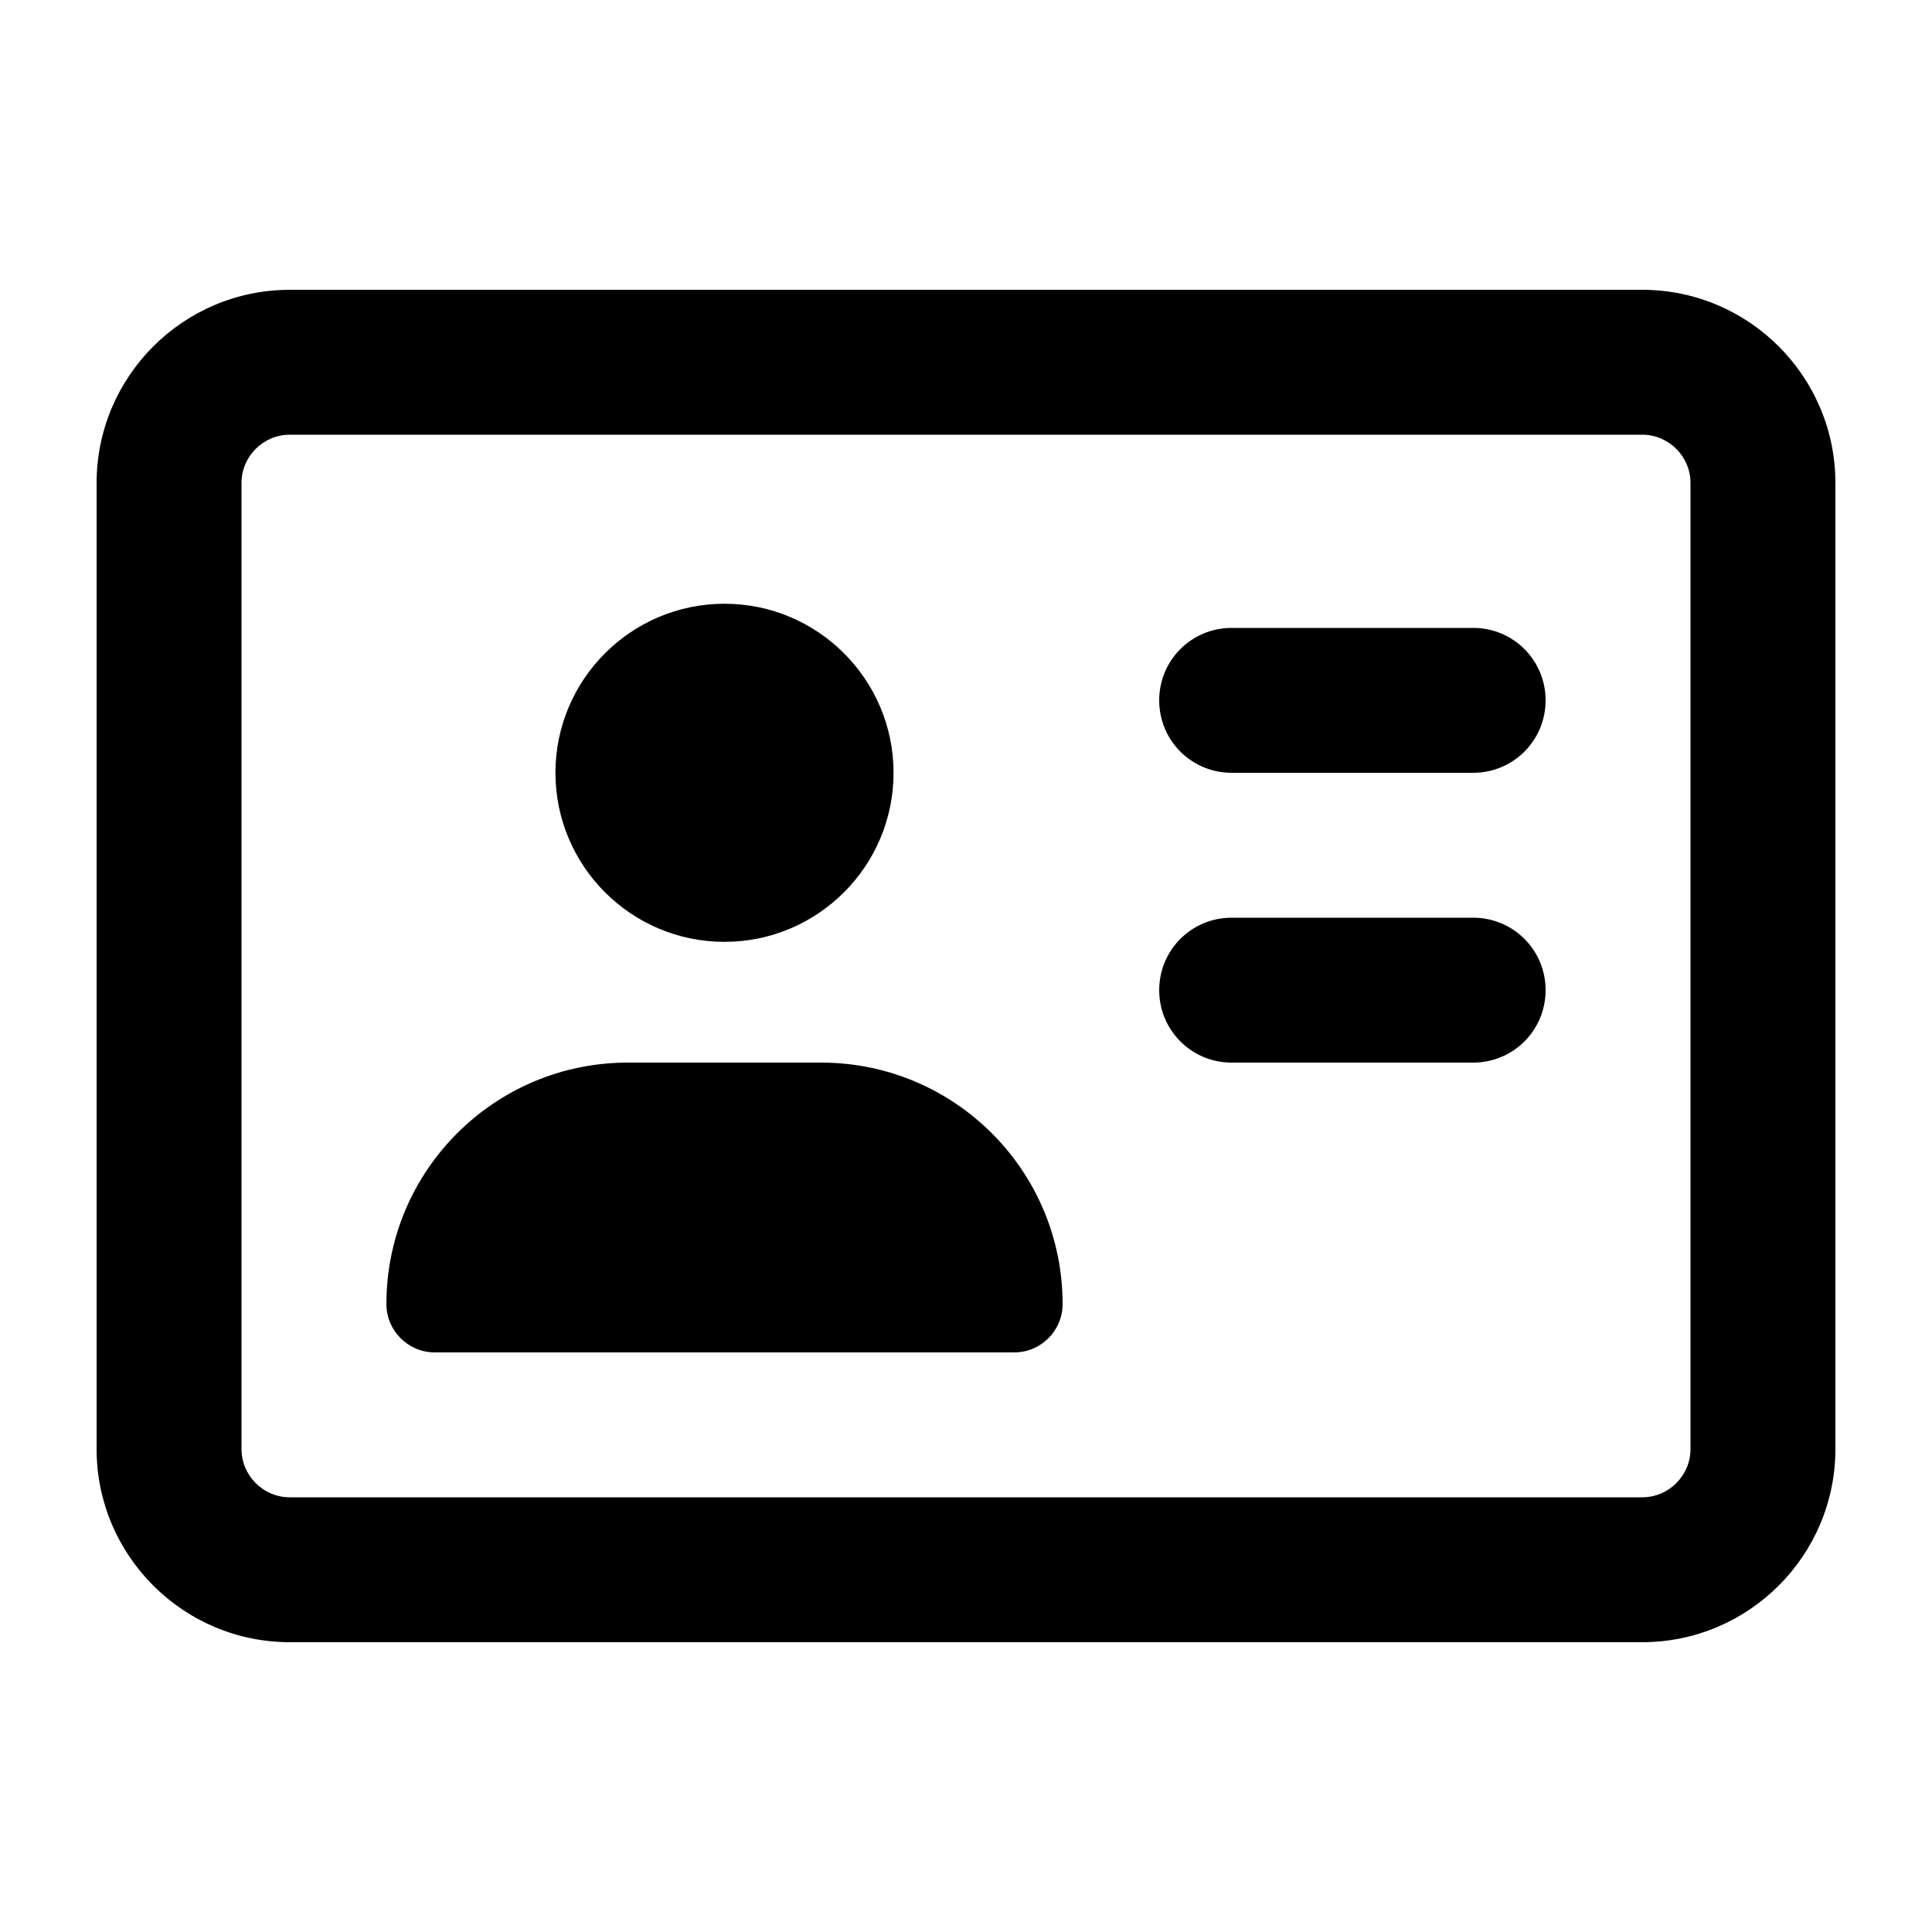 <svg xmlns="http://www.w3.org/2000/svg" viewBox="0 0 640 640"><!--!Font Awesome Free 7.0.0 by @fontawesome - https://fontawesome.com License - https://fontawesome.com/license/free Copyright 2025 Fonticons, Inc.--><path d="M544 144C552.8 144 560 151.2 560 160L560 480C560 488.8 552.8 496 544 496L96 496C87.2 496 80 488.8 80 480L80 160C80 151.2 87.2 144 96 144L544 144zM96 96C60.7 96 32 124.7 32 160L32 480C32 515.3 60.7 544 96 544L544 544C579.3 544 608 515.3 608 480L608 160C608 124.7 579.3 96 544 96L96 96zM240 312C270.9 312 296 286.9 296 256C296 225.1 270.9 200 240 200C209.1 200 184 225.1 184 256C184 286.9 209.1 312 240 312zM208 352C163.8 352 128 387.8 128 432C128 440.8 135.2 448 144 448L336 448C344.8 448 352 440.8 352 432C352 387.8 316.2 352 272 352L208 352zM408 208C394.7 208 384 218.7 384 232C384 245.3 394.7 256 408 256L488 256C501.3 256 512 245.3 512 232C512 218.7 501.3 208 488 208L408 208zM408 304C394.7 304 384 314.7 384 328C384 341.3 394.7 352 408 352L488 352C501.3 352 512 341.3 512 328C512 314.7 501.3 304 488 304L408 304z"/></svg>